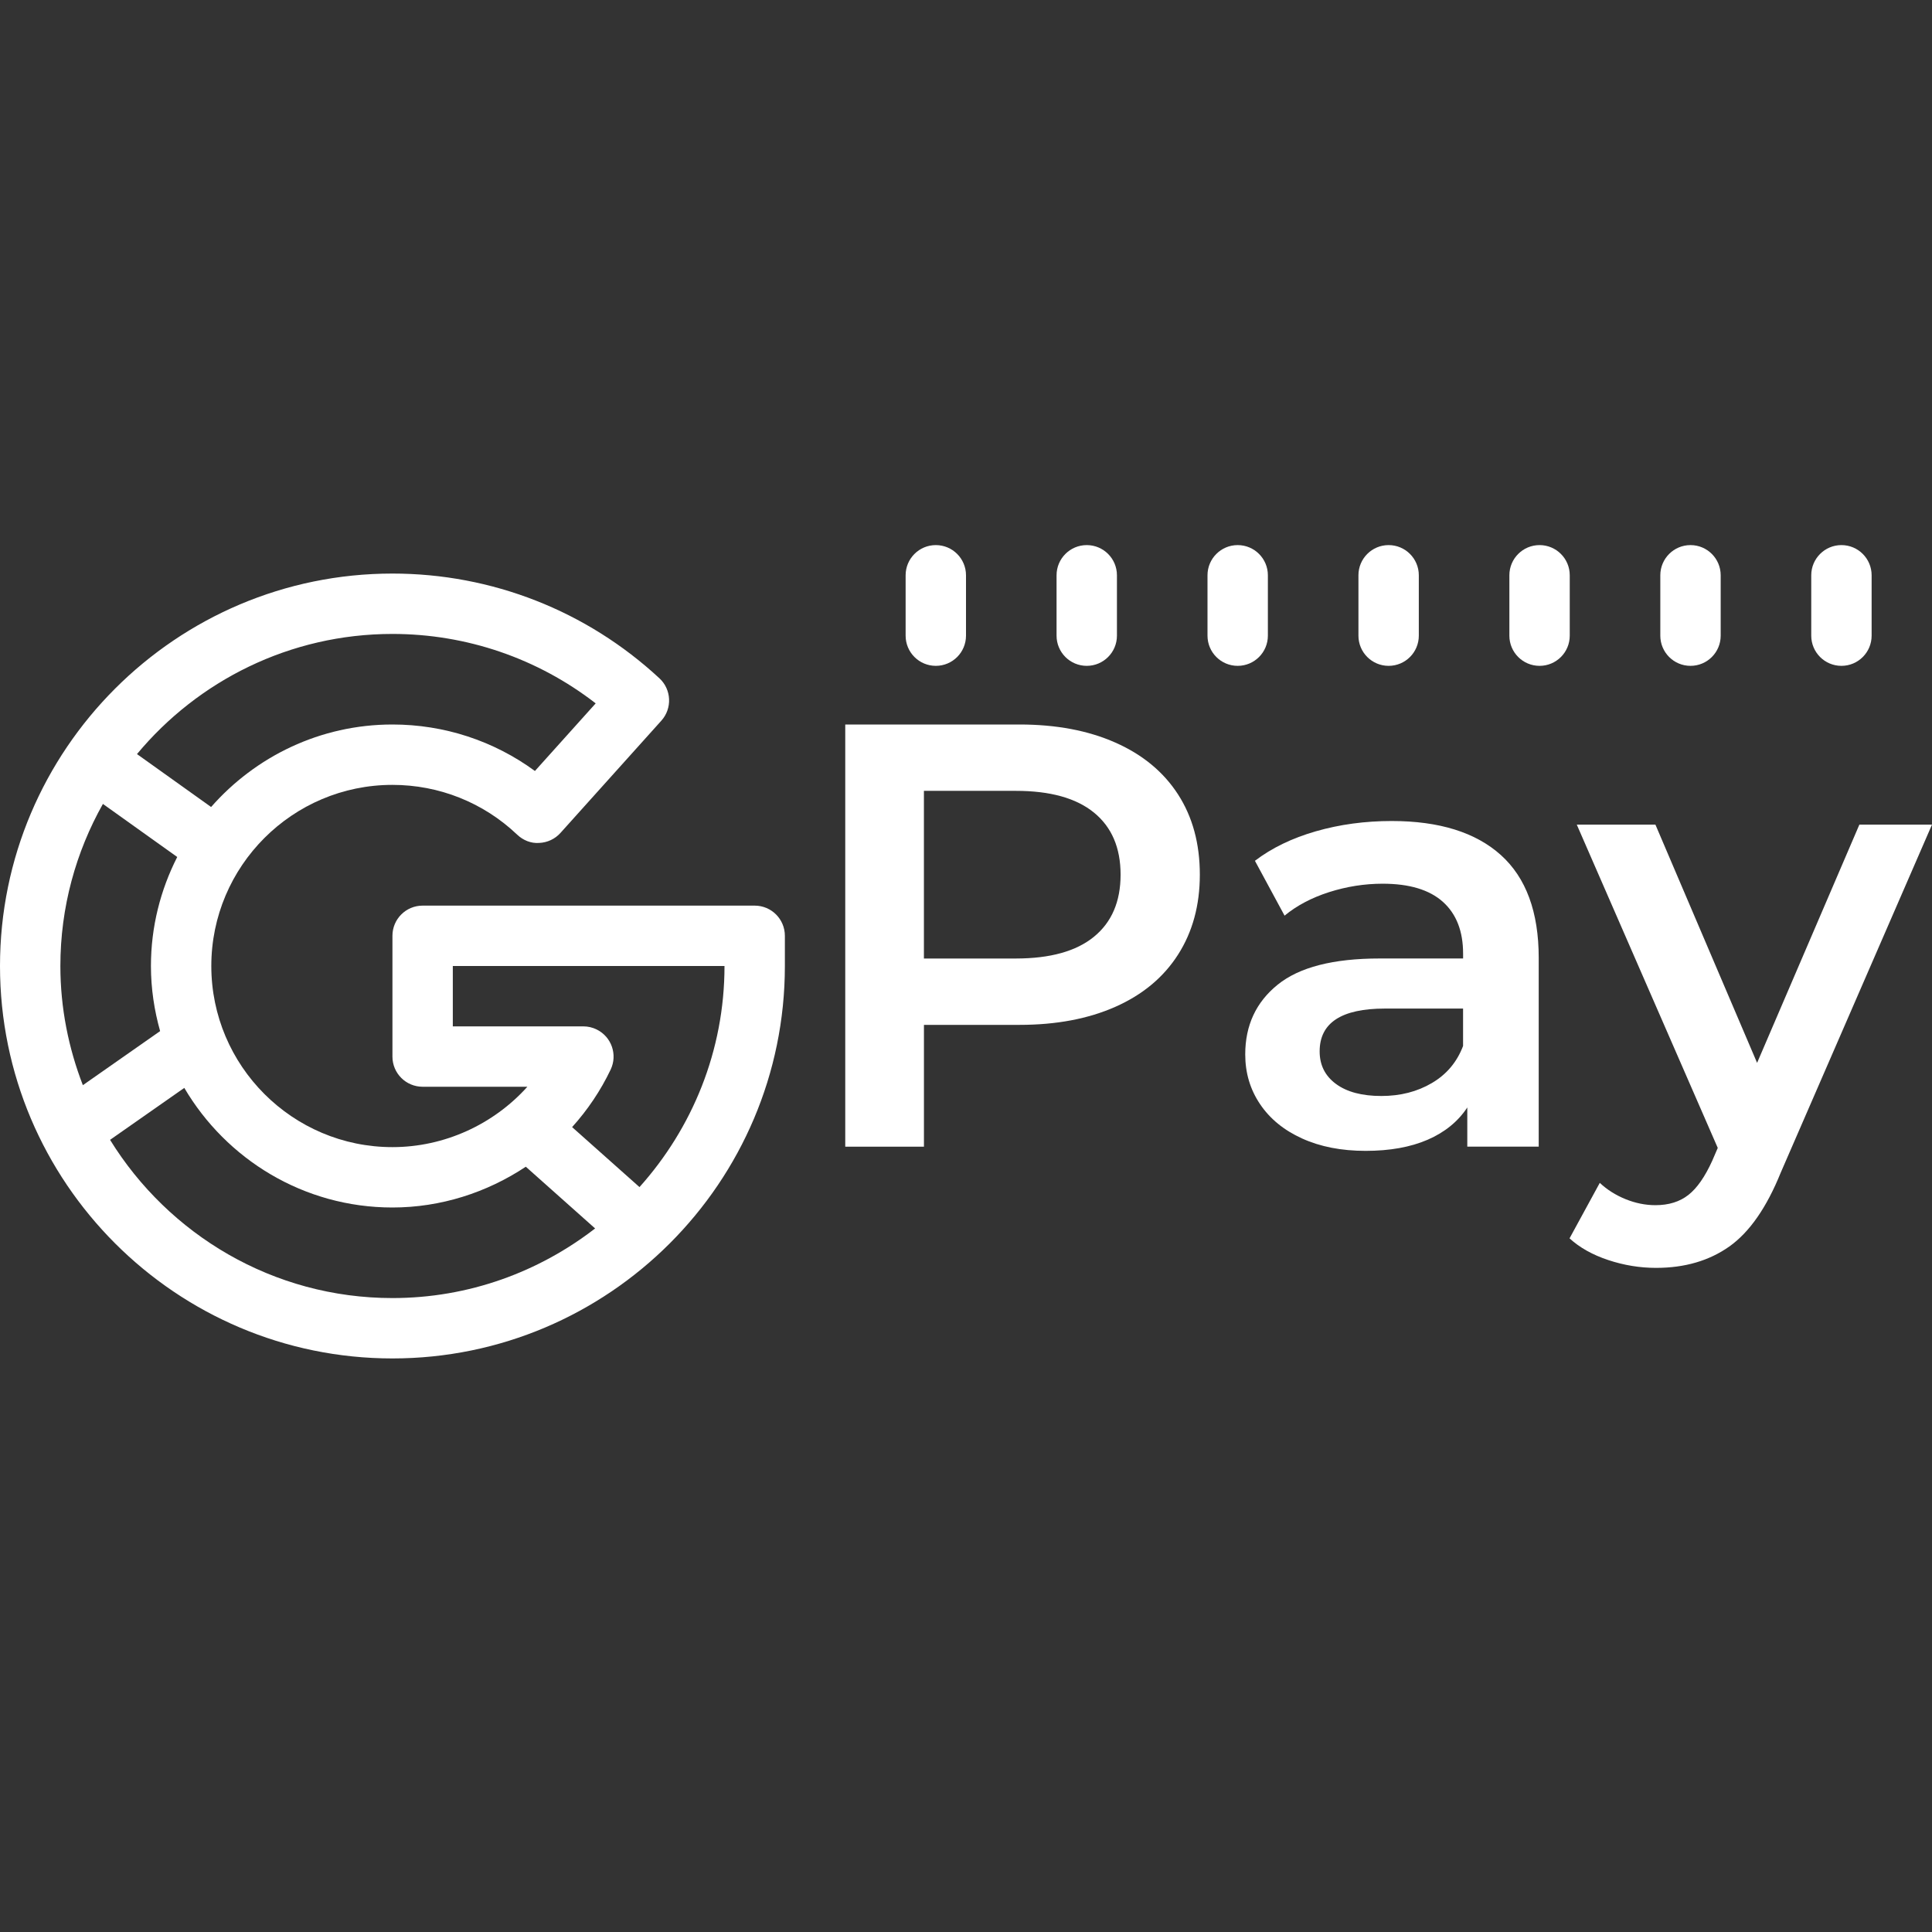 <?xml version="1.0" encoding="iso-8859-1"?><!-- Generator: Adobe Illustrator 23.0.0, SVG Export Plug-In . SVG Version: 6.00 Build 0)  --><svg fill="#FFFFFF" xmlns="http://www.w3.org/2000/svg" xmlns:xlink="http://www.w3.org/1999/xlink" viewBox="0 0 64 64" width="512px" height="512px"><rect x="0" y="0" width="64" height="64" fill="#333333" stroke="none"/><g><path d="M40,19.057v2c0,0.552,0.447,1,1,1s1-0.448,1-1v-2c0-0.552-0.447-1-1-1S40,18.505,40,19.057z"/><path d="M36,18.057c-0.553,0-1,0.448-1,1v2c0,0.552,0.447,1,1,1s1-0.448,1-1v-2C37,18.505,36.553,18.057,36,18.057z"/><path d="M31,18.057c-0.553,0-1,0.448-1,1v2c0,0.552,0.447,1,1,1s1-0.448,1-1v-2C32,18.505,31.553,18.057,31,18.057z"/></g><g><path d="M56,18.057c-0.553,0-1,0.448-1,1v2c0,0.552,0.447,1,1,1s1-0.448,1-1v-2C57,18.505,56.553,18.057,56,18.057z"/><path d="M61,18.057c-0.553,0-1,0.448-1,1v2c0,0.552,0.447,1,1,1s1-0.448,1-1v-2C62,18.505,61.553,18.057,61,18.057z"/><path d="M51,18.057c-0.553,0-1,0.448-1,1v2c0,0.552,0.447,1,1,1s1-0.448,1-1v-2C52,18.505,51.553,18.057,51,18.057z"/><path d="M46,18.057c-0.553,0-1,0.448-1,1v2c0,0.552,0.447,1,1,1s1-0.448,1-1v-2C47,18.505,46.553,18.057,46,18.057z"/></g><g><path d="M36.95,24.6c0.902,0.399,1.594,0.972,2.075,1.717c0.482,0.747,0.721,1.633,0.721,2.657c0,1.013-0.24,1.895-0.721,2.648c-0.481,0.753-1.173,1.329-2.075,1.729c-0.901,0.399-1.96,0.599-3.177,0.599h-3.166v4.036H28V24h5.773C34.989,24,36.048,24.2,36.95,24.6z M36.238,31.032c0.588-0.48,0.883-1.165,0.883-2.058c0-0.892-0.295-1.578-0.883-2.057c-0.588-0.479-1.45-0.719-2.586-0.719h-3.046v5.554h3.046C34.789,31.751,35.65,31.512,36.238,31.032z"/><path d="M49.719,28.325c0.835,0.752,1.253,1.888,1.253,3.406v6.253h-2.366v-1.298c-0.307,0.466-0.745,0.822-1.313,1.069c-0.569,0.246-1.253,0.369-2.054,0.369c-0.803,0-1.503-0.137-2.105-0.41c-0.601-0.272-1.066-0.652-1.393-1.138c-0.328-0.486-0.491-1.035-0.491-1.648c0-0.96,0.357-1.729,1.073-2.308c0.715-0.579,1.84-0.869,3.378-0.869h2.766v-0.159c0-0.746-0.224-1.319-0.671-1.719c-0.448-0.4-1.113-0.599-1.995-0.599c-0.601,0-1.192,0.094-1.774,0.279c-0.581,0.187-1.073,0.447-1.474,0.779l-0.982-1.817c0.561-0.427,1.236-0.753,2.024-0.979c0.789-0.226,1.624-0.339,2.506-0.339C47.677,27.197,48.883,27.573,49.719,28.325z M47.433,35.877c0.487-0.286,0.832-0.696,1.033-1.228V33.41H45.88c-1.444,0-2.165,0.473-2.165,1.418c0,0.454,0.18,0.813,0.541,1.079s0.862,0.399,1.503,0.399C46.388,36.306,46.946,36.164,47.433,35.877z"/><path d="M64,27.316l-5.011,11.529c-0.468,1.158-1.036,1.974-1.703,2.447C56.617,41.764,55.809,42,54.859,42c-0.534,0-1.062-0.086-1.583-0.259c-0.522-0.173-0.949-0.413-1.283-0.719l1.002-1.838c0.241,0.226,0.525,0.406,0.852,0.539c0.328,0.133,0.659,0.2,0.992,0.2c0.441,0,0.805-0.114,1.092-0.34c0.288-0.226,0.551-0.606,0.792-1.138l0.18-0.419l-4.67-10.709h2.605l3.368,7.892l3.388-7.892H64z"/></g><path d="M25,30H14c-0.553,0-1,0.447-1,1v4c0,0.553,0.447,1,1,1h3.47c-1.124,1.249-2.748,2-4.47,2c-3.309,0-6-2.691-6-6s2.691-6,6-6c1.546,0,3.014,0.586,4.132,1.649c0.195,0.186,0.459,0.295,0.729,0.274c0.271-0.011,0.524-0.13,0.705-0.331l3.343-3.72c0.364-0.406,0.336-1.03-0.063-1.401C19.433,20.233,16.292,19,13,19C5.832,19,0,24.832,0,32c0,7.168,5.832,13,13,13s13-5.832,13-13v-1C26,30.447,25.553,30,25,30z M13,21c2.456,0,4.812,0.811,6.733,2.3l-2.013,2.24C16.357,24.541,14.715,24,13,24c-2.394,0-4.539,1.062-6.007,2.733l-2.455-1.753C6.558,22.551,9.601,21,13,21z M3.409,26.631l2.462,1.758C5.318,29.475,5,30.7,5,32c0,0.748,0.111,1.47,0.304,2.157l-2.559,1.791C2.271,34.721,2,33.393,2,32C2,30.05,2.515,28.221,3.409,26.631z M3.646,37.759l2.459-1.721C7.497,38.404,10.062,40,13,40c1.599,0,3.127-0.494,4.418-1.351l2.296,2.045C17.854,42.133,15.529,43,13,43C9.047,43,5.585,40.897,3.646,37.759z M21.184,39.324l-2.232-1.987c0.509-0.564,0.942-1.203,1.277-1.906c0.233-0.492,0.031-1.081-0.456-1.324l-0.002-0.001C19.633,34.036,19.479,34,19.324,34H15v-2h9C24,34.814,22.929,37.376,21.184,39.324z"/></svg>